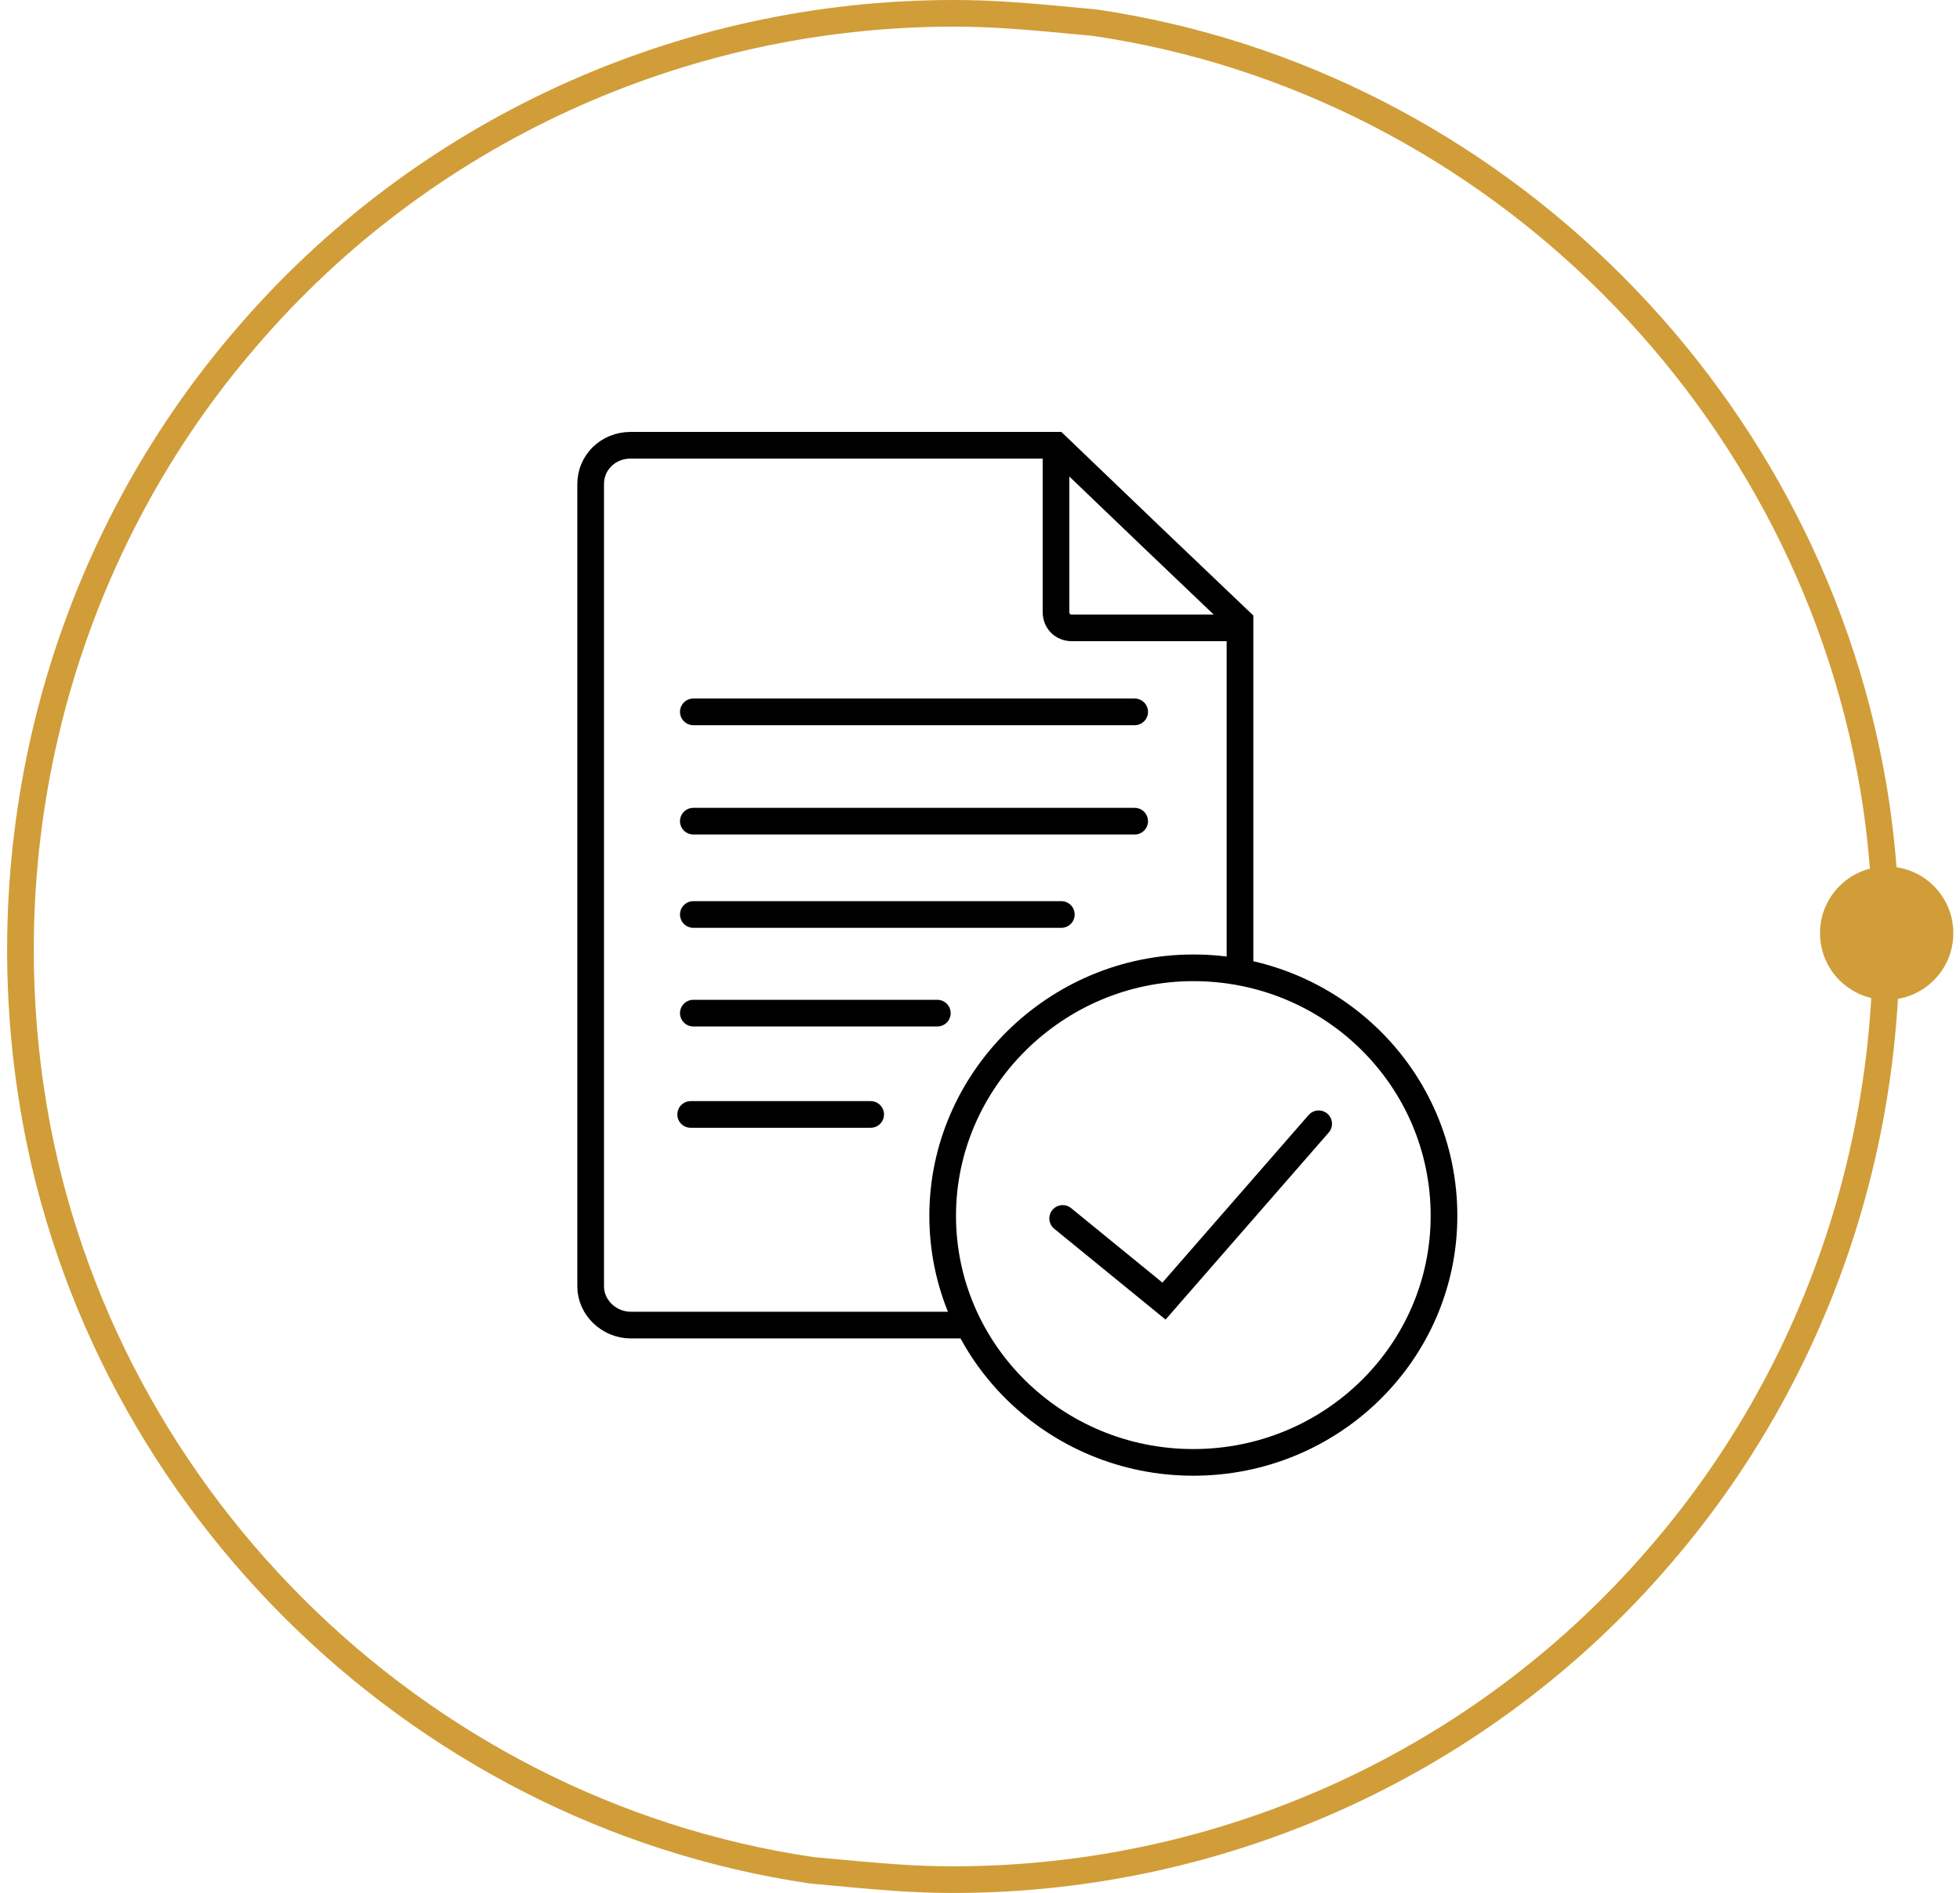 <?xml version="1.0" encoding="utf-8"?>
<!-- Generator: Adobe Illustrator 24.1.2, SVG Export Plug-In . SVG Version: 6.00 Build 0)  -->
<svg version="1.1" id="Слой_1" xmlns="http://www.w3.org/2000/svg" xmlns:xlink="http://www.w3.org/1999/xlink" x="0px" y="0px"
	 viewBox="0 0 147 142" style="enable-background:new 0 0 147 142;" xml:space="preserve">
<style type="text/css">
	.st0{fill:none;stroke:#D19D39;stroke-width:2;}
	.st1{fill:none;stroke:#000000;stroke-width:2;}
	.st2{fill:none;stroke:#000000;stroke-width:2;stroke-linecap:round;}
	.st3{fill-rule:evenodd;clip-rule:evenodd;fill:#D19D39;}
</style>
<g>
	<g>
		<path class="st0" d="M60.9,140.3L60.9,140.3c-30-4.4-54.2-28.6-58.6-58.6c-3-20.4,2.9-41,16.2-56.4C31.7,9.9,51.1,1,71.5,1
			c3,0,5.4,0.2,10.6,0.7c30,4.4,54.1,28.6,58.6,58.6c3,20.4-2.9,41-16.2,56.4c-13.2,15.4-32.6,24.3-53,24.3
			C68.5,141,66.2,140.8,60.9,140.3z"/>
		<path class="st1" d="M72.5,99.4H47.3c-1.6,0-3-1.3-3-2.9V36.3c0-1.6,1.3-2.9,3-2.9h31.9l7.3,7l6.5,6.2v26.3"/>
		<path class="st2" d="M79.7,91.4l7.6,6.2l11.6-13.3"/>
		<path class="st1" d="M79.2,33.4v12.5c0,0.7,0.5,1.2,1.2,1.2h12.5"/>
		<path class="st2" d="M52,53.4h33.1 M52,61.6h33.1 M52,68.6h27.6 M52,76h18.3 M51.8,83.6h13.5"/>
		<path class="st1" d="M108.3,91.2c0,10.2-8.4,18.5-18.8,18.5s-18.8-8.3-18.8-18.5s8.5-18.6,18.8-18.6
			C99.9,72.6,108.3,80.9,108.3,91.2z"/>
	</g>
</g>
<circle class="st3" cx="141.5" cy="70" r="5"/>
</svg>
